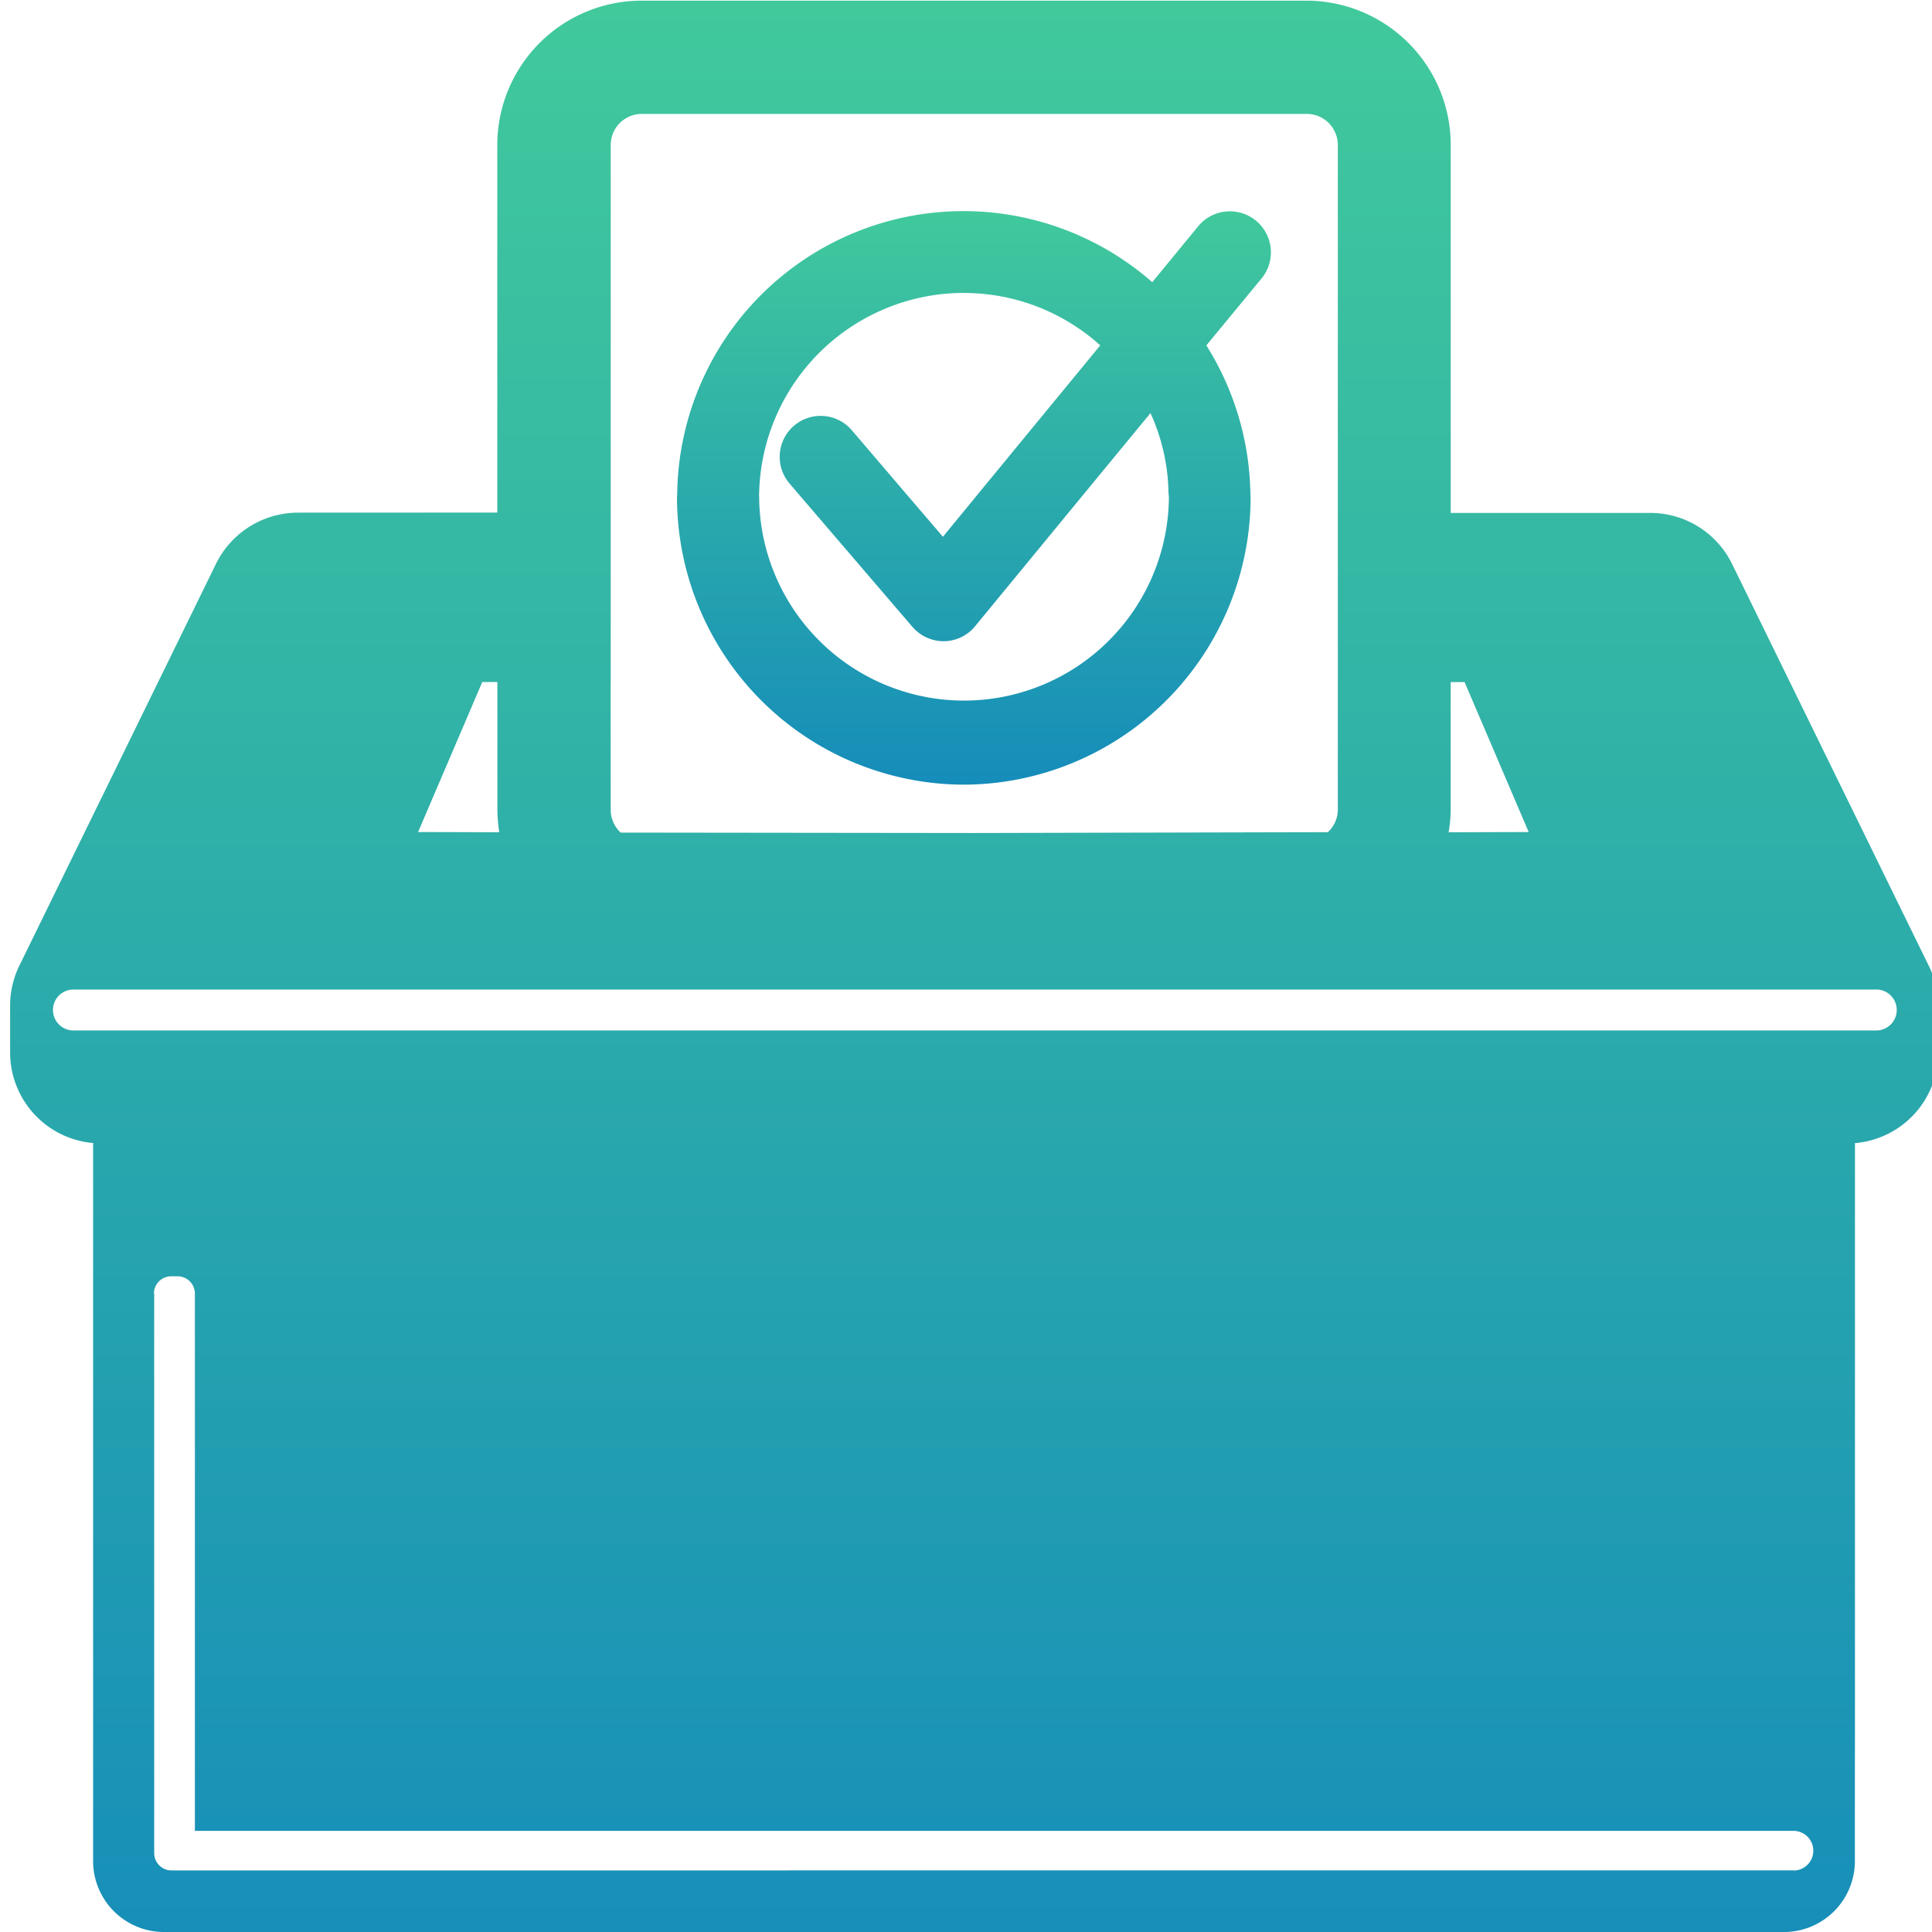 <svg xmlns="http://www.w3.org/2000/svg" xmlns:xlink="http://www.w3.org/1999/xlink" width="118" height="118" viewBox="0 0 118 118">
  <defs>
    <linearGradient id="linear-gradient" x1="0.5" x2="0.5" y2="1" gradientUnits="objectBoundingBox">
      <stop offset="0" stop-color="#41c99c"/>
      <stop offset="1" stop-color="#158cba"/>
    </linearGradient>
    <clipPath id="clip-path">
      <rect id="Rectangle_118" data-name="Rectangle 118" width="118" height="118" transform="translate(4065 -695)" fill="#fff" stroke="#707070" stroke-width="1"/>
    </clipPath>
    <clipPath id="clip-path-2">
      <rect id="Rectangle_84" data-name="Rectangle 84" width="117.764" height="117.96" fill="url(#linear-gradient)"/>
    </clipPath>
  </defs>
  <g id="Mask_Group_12" data-name="Mask Group 12" transform="translate(-4065 695)" clip-path="url(#clip-path)">
    <g id="Group_282" data-name="Group 282" transform="translate(4065.618 -694.96)">
      <g id="Group_165" data-name="Group 165" transform="translate(0 0)" clip-path="url(#clip-path-2)">
        <path id="Path_56" data-name="Path 56" d="M50.069,45.305h0A17.57,17.57,0,0,0,67.586,27.789c0-.113-.015-.225-.015-.338a17.51,17.51,0,0,0-2.688-8.974l3.392-4.115a2.507,2.507,0,0,0-3.866-3.192l-2.83,3.446A17.485,17.485,0,0,0,32.566,27.455c0,.113-.014.225-.014.338A17.563,17.563,0,0,0,50.069,45.305m0-30.03a12.423,12.423,0,0,1,8.333,3.2l-7.38,8.974-2.228,2.716-2.327-2.716-3.241-3.794a2.5,2.5,0,0,0-3.8,3.256l.45.528,7.057,8.231a2.526,2.526,0,0,0,1.9.875h.024a2.491,2.491,0,0,0,1.9-.913l6.744-8.2,3.969-4.82a12.145,12.145,0,0,1,1.1,4.82c0,.113.025.224.025.337a12.513,12.513,0,0,1-25.025,0,2.3,2.3,0,0,1,0-.322,12.517,12.517,0,0,1,12.5-12.176" transform="translate(8.179 2.579)" fill="url(#linear-gradient)"/>
        <path id="Path_57" data-name="Path 57" d="M117.183,58.945h0L105.169,34.4a5.56,5.56,0,0,0-5-3.112H87.988V8.808A8.821,8.821,0,0,0,79.18,0H38.563a8.821,8.821,0,0,0-8.808,8.808V31.266l-12.175.005a5.585,5.585,0,0,0-5,3.113L.562,58.945A5.531,5.531,0,0,0,0,61.4v2.854a5.55,5.55,0,0,0,5.069,5.518v43.848a4.333,4.333,0,0,0,4.339,4.341h98.923a4.334,4.334,0,0,0,4.341-4.341v-5.669l.005-1.916V69.777a5.549,5.549,0,0,0,5.088-5.519V61.4a5.766,5.766,0,0,0-.581-2.459m-29.2-9.522h0v-7.8h.85l3.915,9.159-4.892.015a8.05,8.05,0,0,0,.126-1.379m-51.3-7.8V8.808a1.9,1.9,0,0,1,1.891-1.892H79.2a1.9,1.9,0,0,1,1.892,1.892v40.6a1.865,1.865,0,0,1-.611,1.379L59,50.837h-.323l-21.384-.025a1.883,1.883,0,0,1-.611-1.378l-.005-7.807Zm-7.845,0h.923v7.8a9.9,9.9,0,0,0,.113,1.378l-4.956-.015Zm80.079,72.581-98.672.005h-.4A1.056,1.056,0,0,1,8.8,113.163v-34.2H8.783a1.056,1.056,0,0,1,1.051-1.051h.4a1.056,1.056,0,0,1,1.051,1.051v32.82h97.636a1.212,1.212,0,1,1,0,2.424m5.006-51.31H3.818a1.251,1.251,0,0,1,0-2.5h110.11a1.251,1.251,0,1,1,0,2.5" transform="translate(0 0)" fill="url(#linear-gradient)"/>
      </g>
    </g>
  </g>
</svg>

